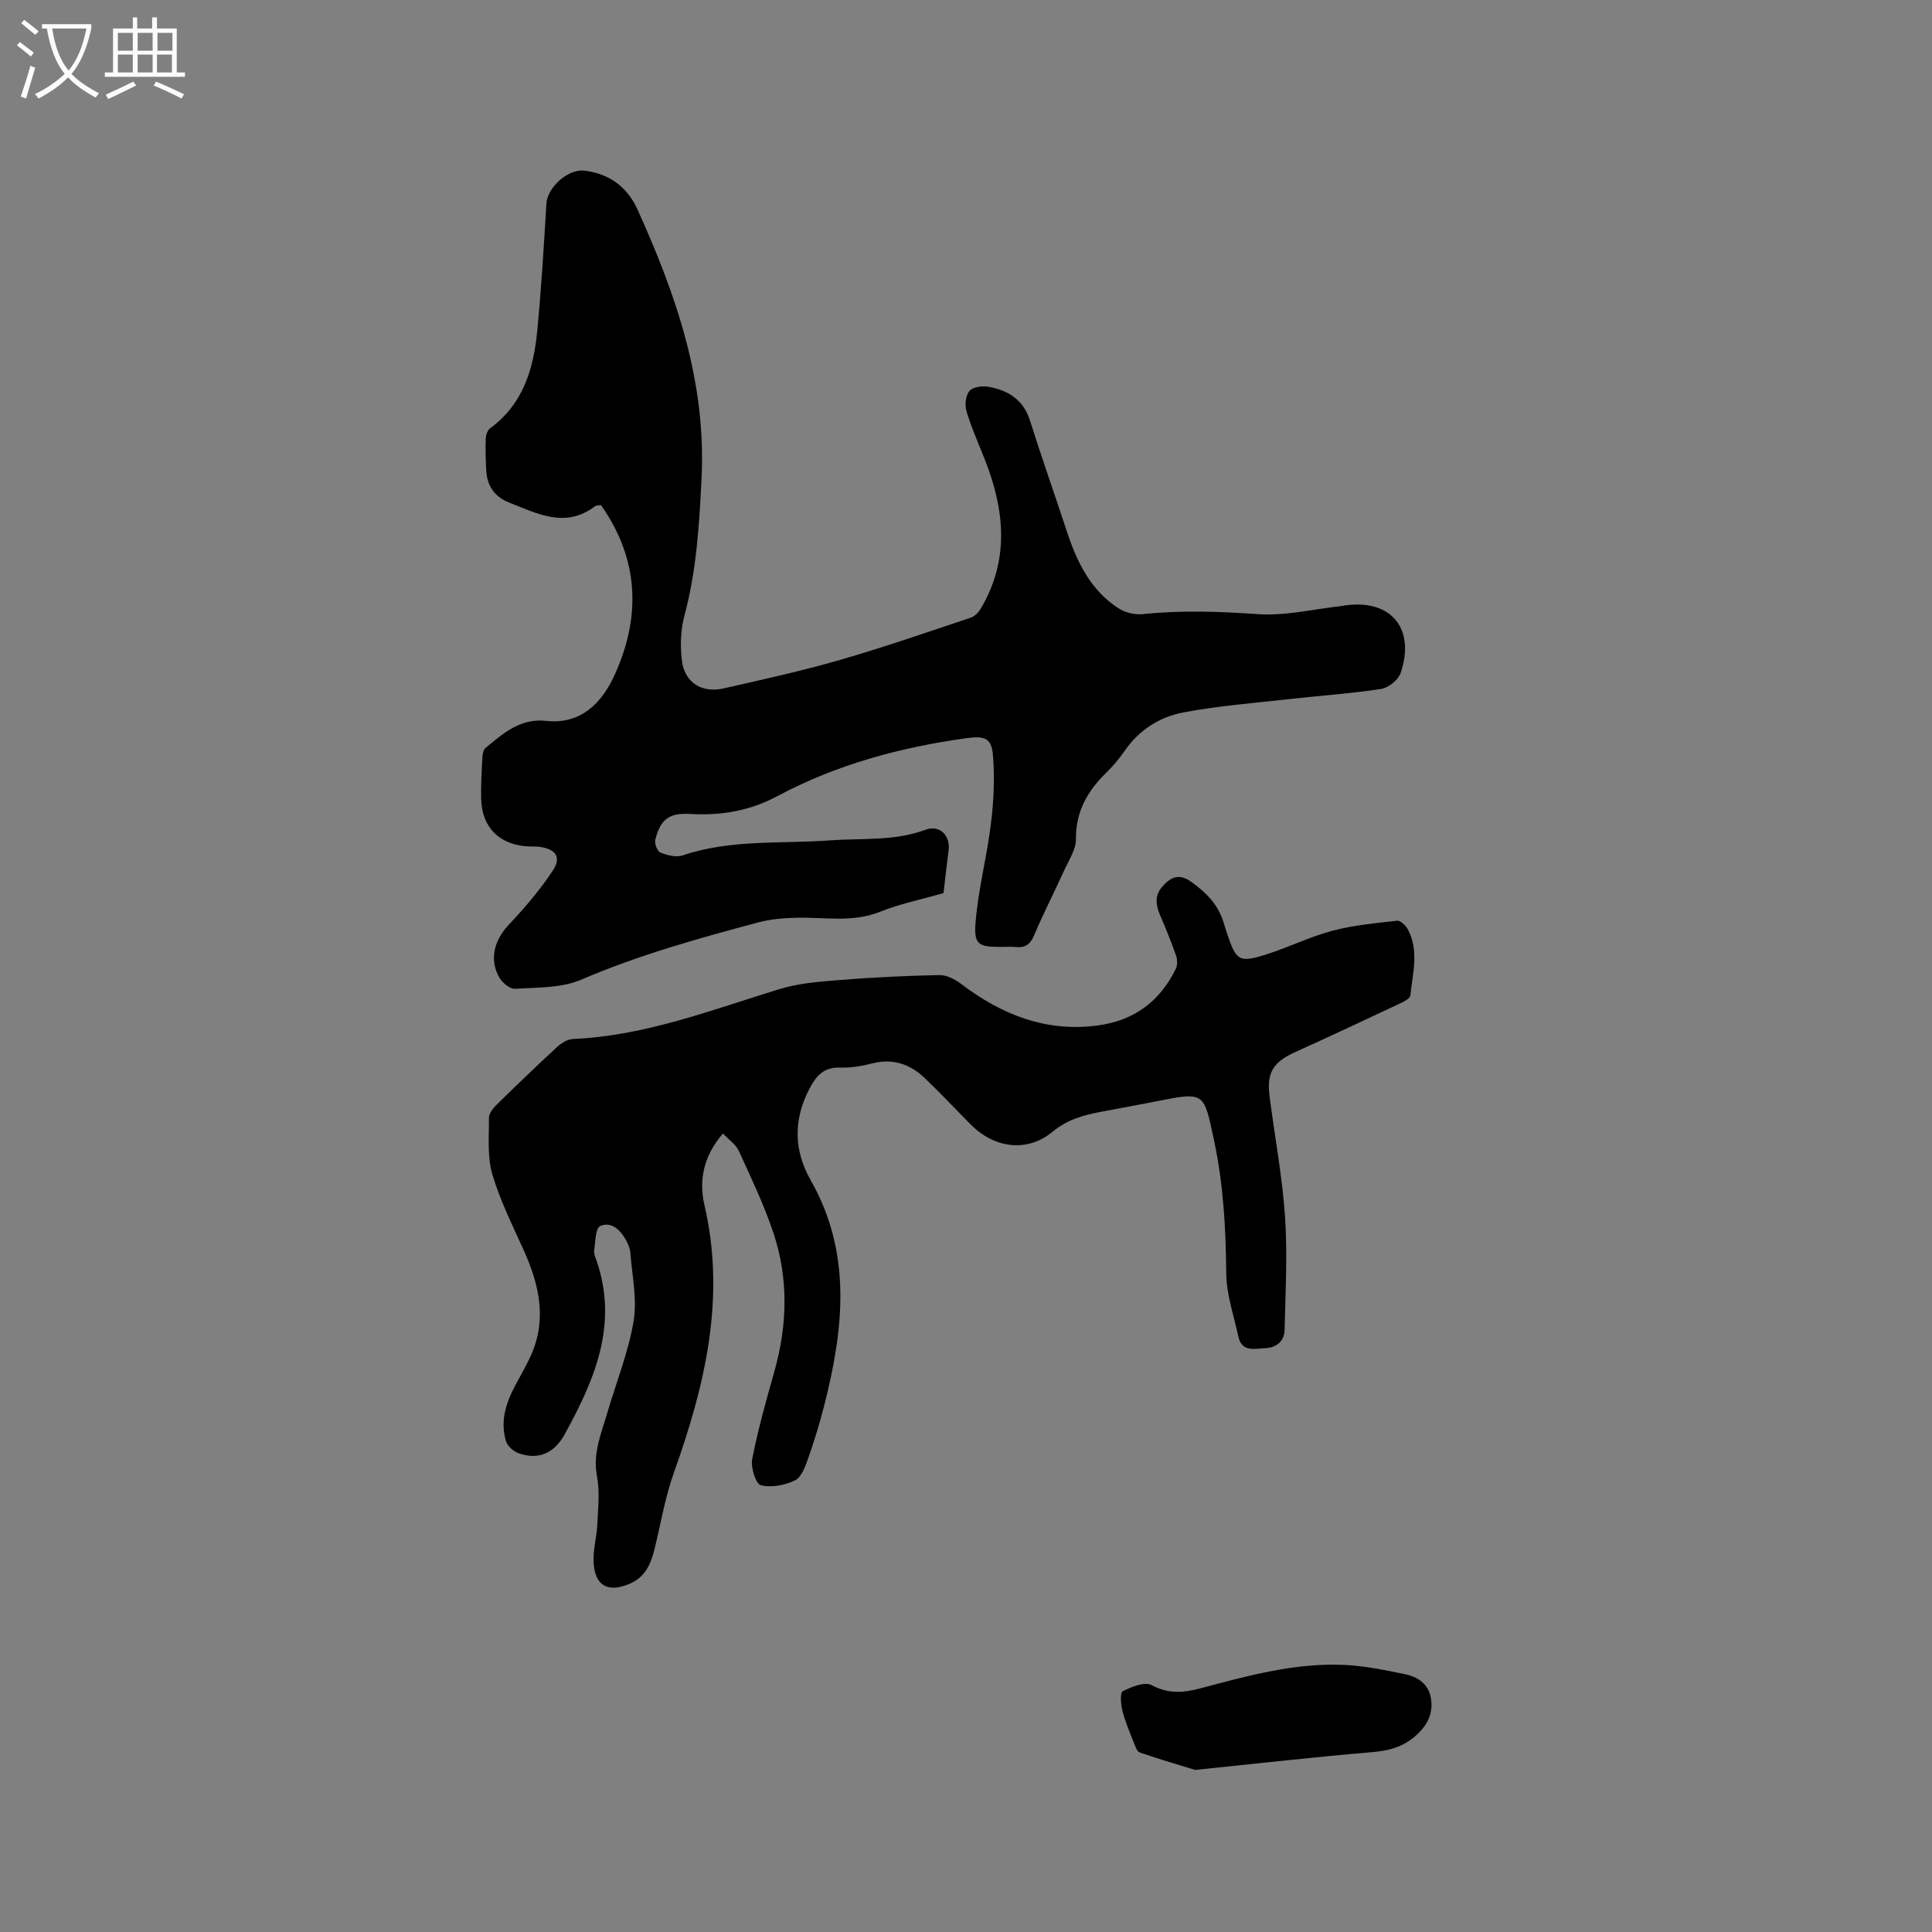 <svg enable-background="new 0 0 400 400" viewBox="0 0 400 400" xmlns="http://www.w3.org/2000/svg"><rect x="0" y="0" width="400" height="400" fill="#808080" stroke="none"/><path d="m6.4 11.7c-1-.8-1.9-1.6-2.9-2.3l.6-.7c.9.7 1.9 1.4 2.9 2.2zm-2.1 8.3c.7-2.1 1.4-4.2 2-6.4.2.1.6.3 1 .4-.7 2.3-1.3 4.4-1.9 6.4zm3-12.8c-1.1-.9-2.1-1.7-2.9-2.4l.6-.7c1 .8 2 1.5 3 2.4zm1.4-1.3v-.9h10.2v.9c-.9 4.2-2.3 7.3-4.1 9.4 1.3 1.4 3.2 2.7 5.7 4-.2.2-.4.5-.7.9-2.5-1.4-4.4-2.7-5.7-4.2-1.4 1.5-3.5 3-6.1 4.4 0 0 0 0-.1-.1-.3-.4-.5-.7-.7-.8 2.7-1.3 4.7-2.8 6.2-4.2-1.8-2.2-3-5.3-3.7-9.4zm9.2 0h-7.1c.6 3.8 1.7 6.7 3.4 8.7 1.7-2 2.9-4.8 3.7-8.7z" fill="#fbfcfa"/><path d="m31.6 3.6h.9v2.3h4.1v9.1h1.7v.9h-16.6v-.9h1.7v-9.1h4.1v-2.3h.9v2.3h3.1v-2.3zm-4 13.3.6.8c-1.9.9-3.8 1.9-5.8 2.8-.2-.3-.3-.6-.5-.9 2-.9 3.9-1.8 5.7-2.7zm-3.2-10.1v3.7h3.1v-3.7zm0 4.5v3.7h3.1v-3.7zm4.1-4.5v3.7h3.1v-3.7zm0 4.5v3.7h3.1v-3.7zm9.1 9.1c-2.1-1.1-4.1-2-5.8-2.7l.5-.8c2.2.9 4.1 1.8 5.8 2.6zm-1.9-13.6h-3.1v3.7h3.1zm-3.2 4.5v3.7h3.1v-3.7z" fill="#fbfcfa"/><path d="m195.34 184.9c-4.71 1.36-9.1 2.25-13.19 3.89-5.71 2.28-11.48 1.07-17.25 1.22-2.61.07-5.3.27-7.81.94-12.47 3.32-24.88 6.78-36.82 11.9-4.08 1.75-9.04 1.57-13.63 1.87-1.06.07-2.65-1.26-3.27-2.35-2.13-3.74-1.02-7.72 1.93-10.87 3.31-3.52 6.5-7.24 9.16-11.26 1.84-2.78.61-4.45-2.8-4.92-.73-.1-1.48-.03-2.22-.07-5.99-.29-9.67-3.9-9.82-9.82-.07-2.86.1-5.72.25-8.58.04-.69.19-1.61.65-1.99 3.67-3.01 7.15-6.21 12.6-5.61 7.11.78 11.46-3.69 14.07-9.38 5.54-12.09 5.18-24-2.76-35.29-.44.08-.94.01-1.23.23-6.15 4.67-11.96 1.52-17.79-.76-2.94-1.15-4.55-3.39-4.73-6.55-.13-2.22-.19-4.45-.11-6.67.03-.75.36-1.77.92-2.17 6.87-5.03 9-12.38 9.75-20.25.84-8.74 1.36-17.51 1.89-26.27.2-3.32 4.44-7.21 7.85-6.81 5.16.61 8.88 3.36 11.01 8.05 8 17.66 14.23 35.65 13.26 55.58-.47 9.68-1.04 19.2-3.57 28.59-.77 2.88-.86 6.11-.52 9.09.53 4.64 4.05 6.93 8.69 5.88 8.04-1.82 16.11-3.6 24.03-5.88 9.13-2.63 18.12-5.76 27.14-8.77.87-.29 1.68-1.24 2.17-2.08 5.83-10.04 4.79-20.28.74-30.57-1.32-3.35-2.8-6.64-3.83-10.07-.39-1.28-.17-3.3.64-4.23.72-.83 2.7-1.06 4-.82 4.04.73 7.16 2.69 8.51 6.98 2.42 7.66 5.1 15.24 7.61 22.88 2.09 6.36 4.92 12.26 10.76 16.01 1.37.88 3.37 1.35 4.99 1.18 7.94-.83 15.81-.56 23.77 0 5.71.4 11.55-1.04 17.33-1.67.21-.02.42-.08.63-.11 9.57-1.45 14.81 4.71 11.63 14.01-.49 1.42-2.53 3.02-4.04 3.26-6.26.96-12.61 1.38-18.91 2.09-7.34.83-14.73 1.39-21.97 2.76-4.93.93-9.22 3.62-12.21 7.98-1.13 1.65-2.47 3.21-3.9 4.61-3.84 3.76-6.22 7.99-6.18 13.63.02 2.15-1.45 4.35-2.41 6.45-2.06 4.53-4.34 8.96-6.27 13.54-.81 1.93-1.93 2.57-3.85 2.37-.94-.1-1.91-.02-2.86-.02-4.85 0-5.8-.42-5.37-5.35.59-6.8 2.36-13.5 3.18-20.29.57-4.67.78-9.46.39-14.14-.29-3.48-1.79-3.94-5.38-3.45-13.73 1.89-26.97 5.45-39.24 12.01-5.72 3.06-11.66 4.06-18.04 3.69-4.43-.26-6.17 1.14-7.25 5.37-.2.77.44 2.37 1.07 2.62 1.41.56 3.25 1.05 4.58.6 9.96-3.38 20.33-2.37 30.53-3.12 6.61-.49 13.33.21 19.79-2.2 2.91-1.09 5.15 1.2 4.77 4.23-.39 3.05-.74 6.09-1.06 8.88z"/><path d="m149.68 234.68c-4.08 4.7-5.01 9.75-3.83 14.83 4.47 19.26.1 37.37-6.32 55.37-1.84 5.15-2.74 10.64-4.05 15.98-.76 3.1-2.02 5.77-5.23 7.09-4.38 1.81-7.04.41-7.35-4.38-.17-2.59.64-5.23.76-7.86.15-3.36.56-6.82-.06-10.06-.92-4.82.92-8.95 2.18-13.27 1.84-6.28 4.33-12.45 5.4-18.85.76-4.56-.31-9.43-.67-14.16-.07-.91-.48-1.86-.94-2.68-1.16-2.09-3.06-3.87-5.31-2.84-.99.45-.98 3.27-1.24 5.04-.1.68.26 1.45.5 2.15 4.54 13.22-.44 24.7-6.61 35.92-2.08 3.78-5.3 5.42-9.53 3.92-1.06-.37-2.3-1.46-2.61-2.48-1.18-3.85-.17-7.53 1.63-11.02 1.16-2.26 2.48-4.44 3.52-6.75 3.36-7.49 1.72-14.66-1.48-21.76-2.34-5.2-4.93-10.36-6.52-15.79-1.06-3.64-.66-7.73-.69-11.62-.01-.88.77-1.93 1.47-2.62 4.16-4.09 8.36-8.13 12.65-12.08.87-.81 2.15-1.6 3.27-1.65 14.95-.64 28.7-6.02 42.76-10.33 4.08-1.25 8.49-1.56 12.78-1.9 6.76-.54 13.54-.87 20.31-1 1.49-.03 3.22.85 4.46 1.79 8.41 6.38 17.58 10.08 28.36 8.64 7.51-1.01 12.87-4.99 16.16-11.75.36-.75.32-1.9.04-2.72-.98-2.79-2.09-5.54-3.26-8.25-.9-2.08-1.26-4.1.35-5.95 1.65-1.91 3.4-2.94 5.96-1.13 3.03 2.15 5.53 4.59 6.7 8.2.26.81.5 1.62.76 2.42 1.96 5.84 2.51 6.26 8.2 4.46 4.61-1.46 9.01-3.65 13.67-4.89 4.35-1.15 8.91-1.57 13.4-2.07.67-.08 1.77.97 2.19 1.75 2.39 4.44 1.01 9.13.54 13.72-.06.57-1.12 1.17-1.84 1.51-7.27 3.42-14.54 6.85-21.87 10.15-4.67 2.11-6.07 4.22-5.44 9.23 1.06 8.3 2.64 16.56 3.2 24.9.53 7.78.09 15.64-.09 23.46-.05 2.31-1.68 3.68-3.97 3.77-2.19.09-4.9.92-5.61-2.44-.92-4.32-2.46-8.65-2.5-12.98-.08-9.25-.57-18.36-2.5-27.46-2.16-10.16-1.86-10.22-11.94-8.23-3.74.74-7.49 1.43-11.24 2.13-3.72.69-7.14 1.58-10.31 4.2-5.25 4.33-12.02 3.4-16.9-1.51-3.21-3.23-6.31-6.57-9.62-9.7-3.02-2.86-6.58-4.04-10.8-2.96-2.14.55-4.41.94-6.6.86-3.44-.12-5 1.71-6.44 4.49-3.31 6.4-3.16 12.71.31 18.82 8.63 15.18 6.83 30.91 2.77 46.79-.95 3.69-2.06 7.34-3.33 10.93-.58 1.64-1.38 3.82-2.7 4.44-2.11 1-4.91 1.56-7.07.99-1.05-.28-2.11-3.7-1.77-5.43 1.19-6.09 2.88-12.08 4.57-18.06 2.72-9.64 2.98-19.3-.2-28.79-1.94-5.8-4.61-11.38-7.16-16.96-.66-1.36-2.11-2.33-3.27-3.57z"/><path d="m247.44 366.44c-3.04-.93-7.28-2.17-11.46-3.6-.59-.2-.95-1.32-1.25-2.08-.85-2.17-1.78-4.33-2.35-6.57-.33-1.32-.51-3.76.06-4.04 1.82-.9 4.56-2.03 5.97-1.27 3.46 1.86 6.62 1.61 10.09.68 9.83-2.62 19.67-5.35 29.97-4.85 4.2.21 8.39 1.08 12.53 1.94 2.59.54 4.76 2.04 5.25 4.91.47 2.76-.38 5.03-2.45 7.15-2.72 2.77-5.82 3.72-9.59 4.04-11.82 1-23.62 2.34-36.77 3.69z"/></svg>